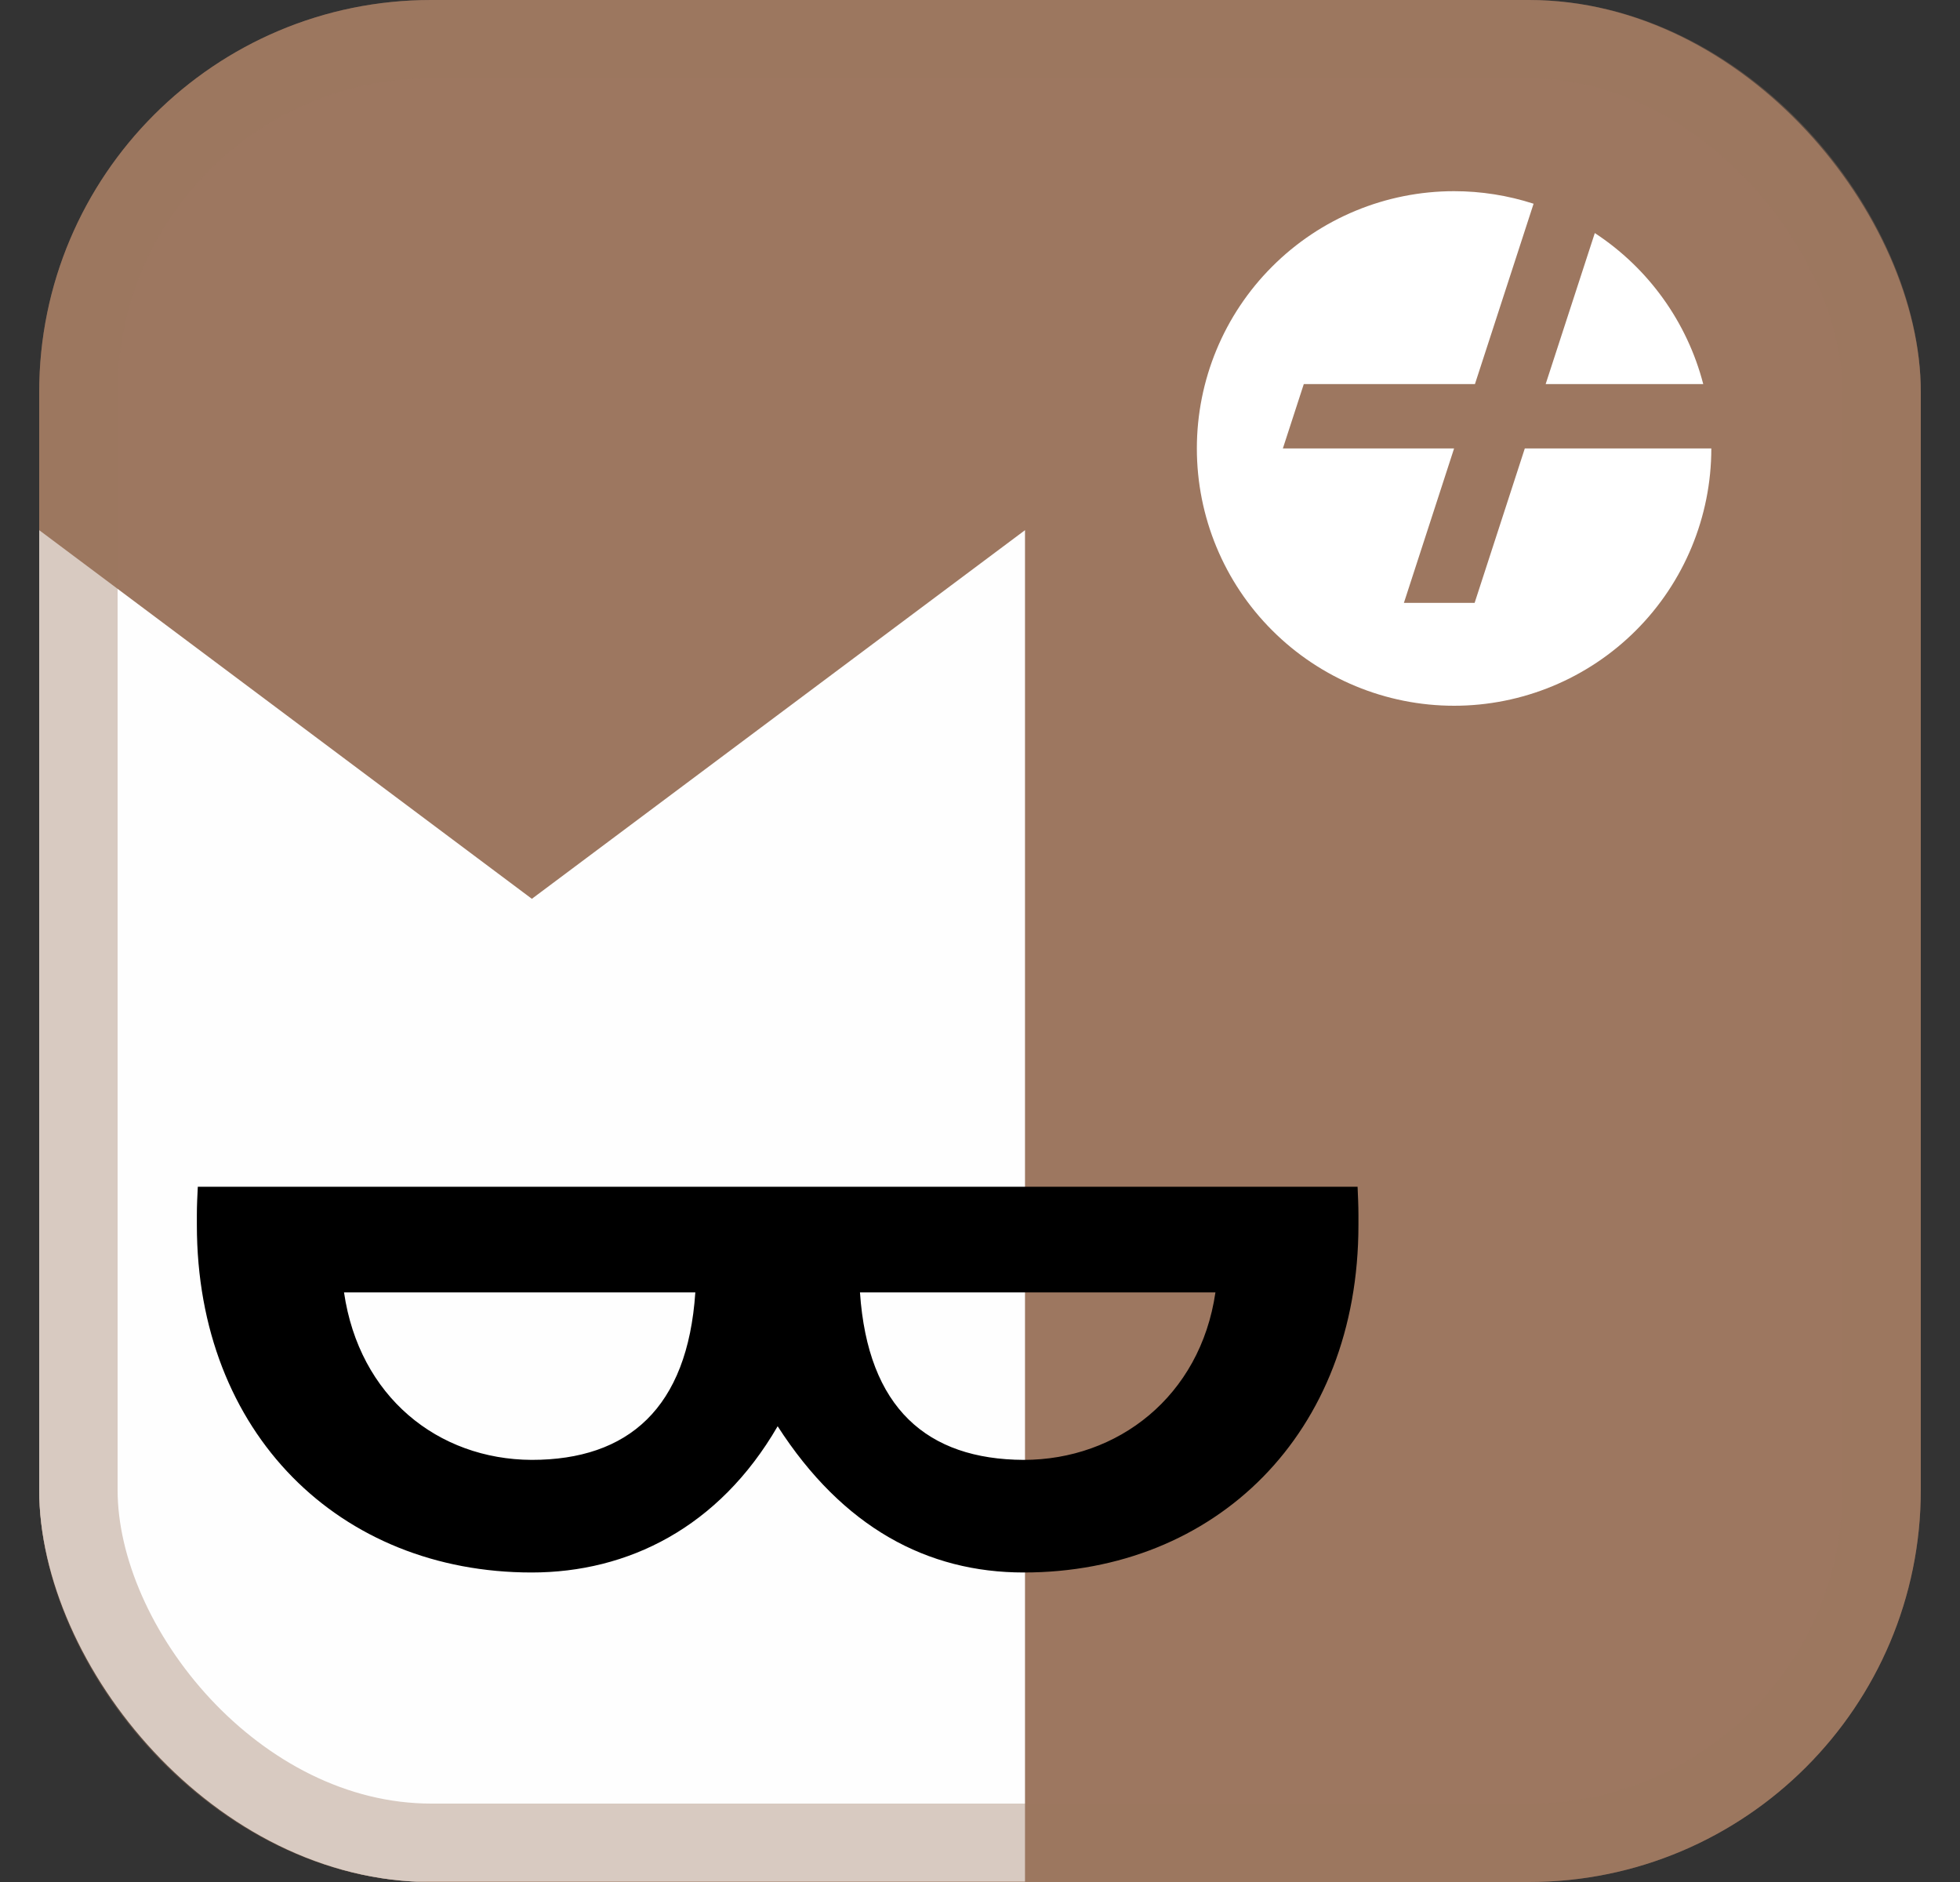 <svg width="25" height="24" viewBox="0 0 25 24" fill="none" xmlns="http://www.w3.org/2000/svg">
    <rect x="0" y="0" width="25" height="24" fill="#333333" stroke="none"/>
    <g clip-path="url(#clip0_1881_1779)">
        <rect x="0.5" width="24" height="24" fill="#9D7760"/>
        <path d="M13.074 6.761L6.784 11.462L0.5 6.761V23.995H13.074V6.761Z" fill="#FEFEFE"/>
        <path d="M10.969 16.481H15.503C15.309 17.811 14.254 18.617 13.057 18.617C11.825 18.611 11.069 17.958 10.969 16.481ZM4.388 16.481H8.869C8.77 17.958 8.013 18.617 6.781 18.617C5.585 18.611 4.582 17.811 4.388 16.481ZM2.523 15.134C2.517 15.257 2.511 15.369 2.511 15.493V15.622C2.511 18.282 4.336 20.053 6.781 20.053C8.007 20.053 9.169 19.482 9.919 18.188C10.752 19.482 11.831 20.053 13.057 20.053C15.503 20.053 17.327 18.282 17.327 15.622V15.493C17.327 15.369 17.321 15.257 17.316 15.134H2.523Z" fill="black"/>
        <g clip-path="url(#clip1_1881_1779)">
            <path fill-rule="evenodd" clip-rule="evenodd" d="M18.809 7.688L19.449 5.719H21.828C21.828 6.589 21.482 7.424 20.867 8.039C20.252 8.654 19.417 9 18.547 9C17.677 9 16.842 8.654 16.227 8.039C15.611 7.424 15.266 6.589 15.266 5.719C15.266 4.849 15.611 4.014 16.227 3.399C16.842 2.783 17.677 2.438 18.547 2.438C18.891 2.438 19.233 2.492 19.561 2.598L18.813 4.898H16.63L16.363 5.719H18.547L17.907 7.688H18.809ZM19.715 4.898L20.342 2.972C21.026 3.42 21.52 4.107 21.725 4.898H19.715Z" fill="white"/>
        </g>
    </g>
    <rect x="1" y="0.5" width="23" height="23" rx="4.5" stroke="#9D7760" stroke-opacity="0.38"/>
    <defs>
        <clipPath id="clip0_1881_1779">
            <rect x="0.5" width="24" height="24" rx="5" fill="white"/>
        </clipPath>
        <clipPath id="clip1_1881_1779">
            <rect width="6.562" height="6.562" fill="white" transform="translate(15.266 2.438)"/>
        </clipPath>
    </defs>
</svg>
